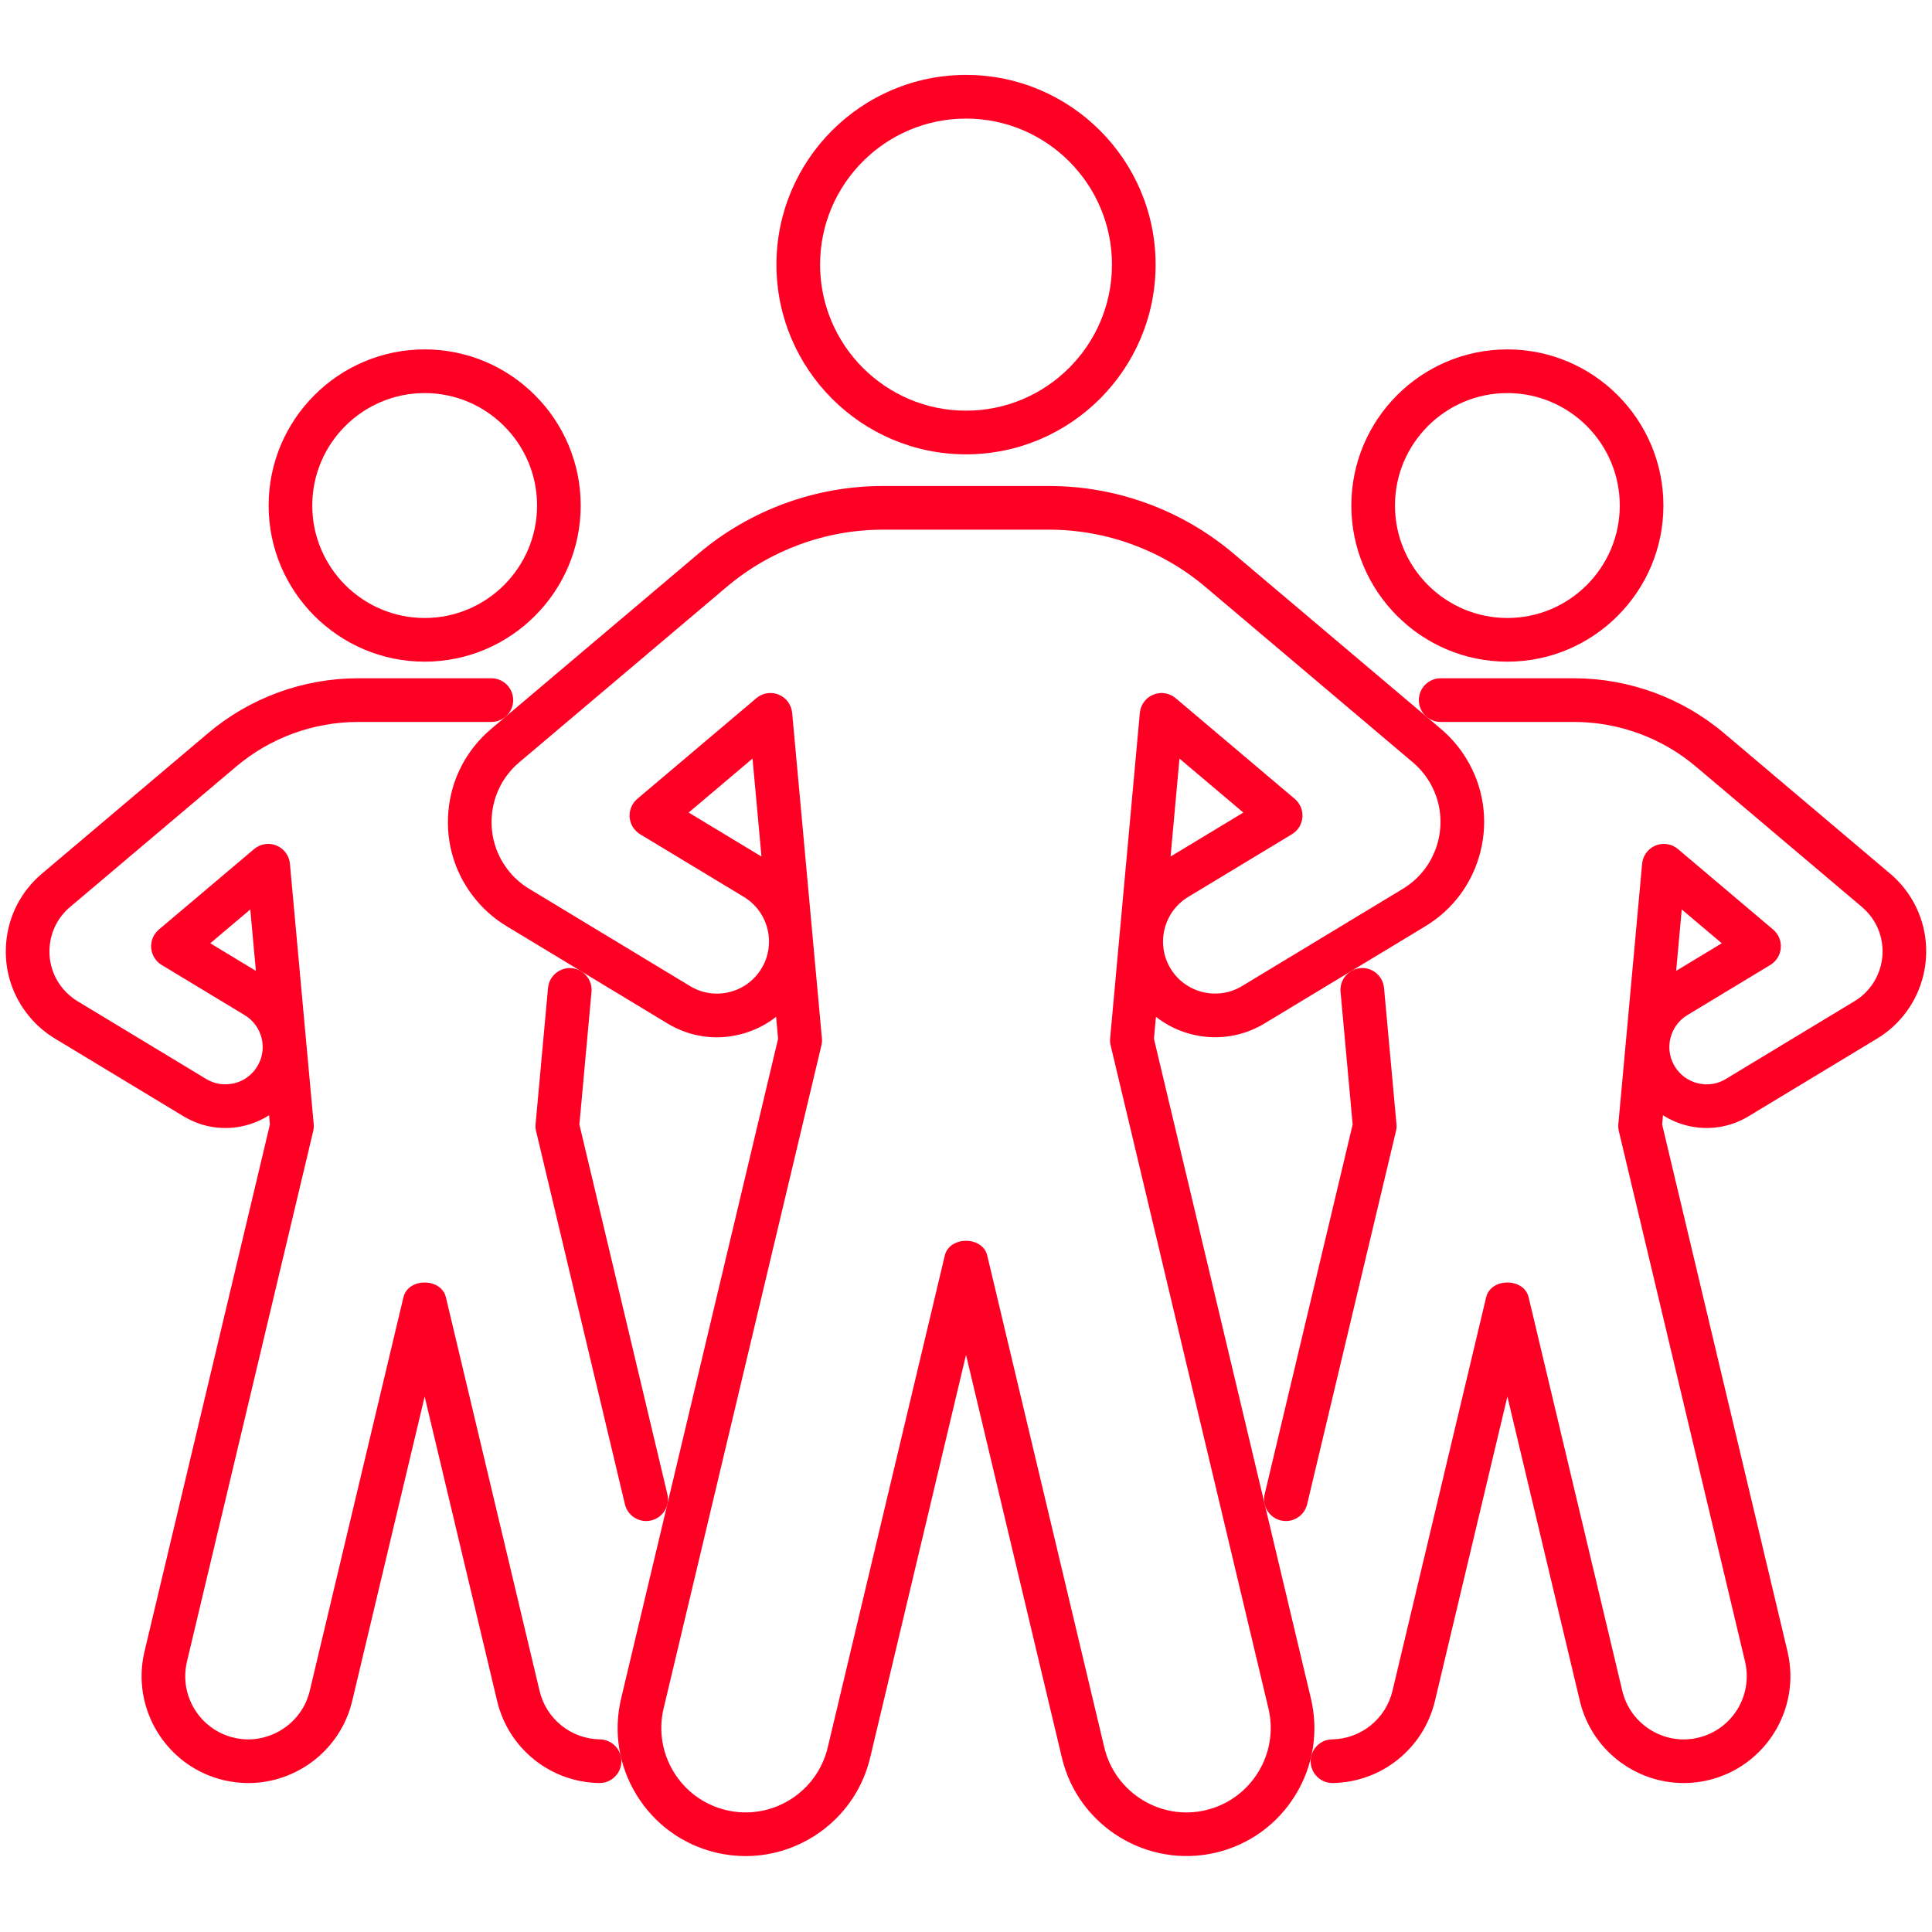 <?xml version="1.0" encoding="UTF-8" standalone="no"?><!DOCTYPE svg PUBLIC "-//W3C//DTD SVG 1.1//EN" "http://www.w3.org/Graphics/SVG/1.1/DTD/svg11.dtd"><svg width="100%" height="100%" viewBox="0 0 500 500" version="1.1" xmlns="http://www.w3.org/2000/svg" xmlns:xlink="http://www.w3.org/1999/xlink" xml:space="preserve" xmlns:serif="http://www.serif.com/" style="fill-rule:evenodd;clip-rule:evenodd;stroke-linejoin:round;stroke-miterlimit:2;"><clipPath id="_clip1"><rect x="1.5" y="19.387" width="497" height="461.226"/></clipPath><g clip-path="url(#_clip1)"><path d="M250.006,117.583c27.058,0 49.064,-22.025 49.064,-49.101c0,-27.069 -22.006,-49.095 -49.064,-49.095c-27.059,-0 -49.065,22.026 -49.065,49.095c0,27.076 22.006,49.101 49.065,49.101Zm0,-86.894c20.826,0 37.77,16.954 37.77,37.793c-0,20.845 -16.944,37.799 -37.77,37.799c-20.826,-0 -37.769,-16.954 -37.769,-37.799c-0,-20.839 16.943,-37.793 37.769,-37.793Z" style="fill:#ff0025;fill-rule:nonzero;"/><path d="M116.026,210.089c-0.706,8.396 1.898,16.562 7.336,22.993c2.239,2.648 4.864,4.884 7.777,6.633l41.608,25.161c5.67,3.421 12.31,4.447 18.741,2.841c3.474,-0.855 6.64,-2.417 9.365,-4.559l0.519,5.674l-40.616,170.697c-2.052,8.609 -0.629,17.505 4.016,25.045c4.632,7.538 11.924,12.819 20.527,14.879c2.571,0.607 5.141,0.905 7.678,0.905c14.98,-0.012 28.603,-10.271 32.22,-25.475l24.809,-104.245l24.808,104.245c4.225,17.787 22.172,28.763 39.898,24.57c8.605,-2.06 15.897,-7.34 20.529,-14.879c4.643,-7.54 6.066,-16.436 4.015,-25.045l-40.615,-170.697l0.519,-5.684c7.865,6.17 19.049,7.202 28.105,1.721l41.609,-25.149c7.203,-4.354 12.277,-11.253 14.295,-19.431c2.019,-8.173 0.74,-16.645 -3.618,-23.853c-1.776,-2.947 -4.014,-5.569 -6.64,-7.787l-53.698,-45.403c-13.325,-11.264 -30.257,-17.468 -47.686,-17.468l-43.042,0c-17.429,0 -34.361,6.204 -47.686,17.468l-53.698,45.408c-6.431,5.437 -10.369,13.048 -11.075,21.435Zm18.356,-12.803l53.697,-45.408c11.296,-9.543 25.646,-14.797 40.406,-14.797l43.042,0c14.759,0 29.111,5.254 40.406,14.797l53.698,45.408l0,0.005c1.688,1.418 3.11,3.102 4.257,4.984c2.792,4.625 3.608,10.062 2.317,15.304c-1.301,5.248 -4.555,9.674 -9.178,12.467l-41.597,25.149c-6.375,3.852 -14.671,1.794 -18.509,-4.564c-3.828,-6.364 -1.776,-14.663 4.578,-18.505l26.859,-16.23c1.555,-0.944 2.56,-2.578 2.703,-4.394c0.144,-1.815 -0.596,-3.587 -1.986,-4.763l-30.82,-26.053c-1.61,-1.37 -3.871,-1.723 -5.78,-0.911c-1.952,0.794 -3.298,2.615 -3.486,4.713l-7.688,84.24c-0.055,0.612 -0.011,1.225 0.132,1.82l40.836,171.597c2.791,11.711 -4.468,23.516 -16.182,26.309c-11.615,2.808 -23.495,-4.465 -26.286,-16.188l-30.302,-127.335c-1.213,-5.089 -9.773,-5.089 -10.986,-0l-30.302,127.335c-2.802,11.717 -14.583,18.979 -26.286,16.188c-11.715,-2.793 -18.973,-14.598 -16.183,-26.309l40.836,-171.597c0.144,-0.595 0.188,-1.214 0.133,-1.82l-7.699,-84.24c-0.199,-2.098 -1.533,-3.919 -3.487,-4.718c-0.694,-0.283 -1.412,-0.421 -2.14,-0.421c-1.312,0 -2.602,0.459 -3.64,1.337l-30.809,26.053c-1.39,1.176 -2.128,2.948 -1.985,4.763c0.144,1.816 1.147,3.45 2.703,4.393l26.86,16.226c6.354,3.847 8.406,12.146 4.566,18.51c-1.864,3.079 -4.809,5.249 -8.295,6.11c-3.452,0.883 -7.104,0.324 -10.192,-1.541l-41.619,-25.166c-1.876,-1.125 -3.552,-2.555 -4.987,-4.249c-3.485,-4.128 -5.15,-9.36 -4.698,-14.746c0.452,-5.381 2.967,-10.265 7.093,-13.753Zm168.561,24.388l2.304,-25.354l16.525,13.969l-18.829,11.385Zm-105.874,-0.006l-18.84,-11.379l16.524,-13.969l2.316,25.348Z" style="fill:#ff0025;fill-rule:nonzero;"/><path d="M109.904,171.238c22.271,-0 40.384,-18.13 40.384,-40.41c0,-22.279 -18.113,-40.403 -40.384,-40.403c-22.271,0 -40.383,18.124 -40.383,40.403c-0,22.28 18.112,40.41 40.383,40.41Zm0,-69.51c16.039,-0 29.089,13.052 29.089,29.1c-0,16.049 -13.05,29.106 -29.089,29.106c-16.039,0 -29.088,-13.057 -29.088,-29.106c0,-16.048 13.049,-29.1 29.088,-29.1Z" style="fill:#ff0025;fill-rule:nonzero;"/><path d="M14.223,268.783l33.291,20.121c4.788,2.893 10.414,3.742 15.841,2.412c2.261,-0.558 4.379,-1.474 6.287,-2.693l0.21,2.401l-32.453,136.381c-3.53,14.823 5.659,29.762 20.473,33.295c2.151,0.512 4.291,0.755 6.398,0.755c12.498,-0 23.86,-8.559 26.882,-21.247l18.752,-78.78l18.753,78.775c2.911,12.301 13.778,21.037 26.419,21.247l0.088,-0c3.078,-0 5.592,-2.467 5.647,-5.558c0.056,-3.122 -2.438,-5.694 -5.559,-5.744c-7.468,-0.121 -13.888,-5.282 -15.609,-12.555l-24.245,-101.868c-1.214,-5.087 -9.773,-5.087 -10.987,0l-24.245,101.868c-2.085,8.774 -11.031,14.194 -19.668,12.113c-8.77,-2.092 -14.197,-10.921 -12.112,-19.686l32.673,-137.281c0.143,-0.595 0.187,-1.213 0.132,-1.82l-1.952,-21.342c-0.022,-0.314 -0.044,-0.628 -0.088,-0.949l-4.115,-45.094c-0.187,-2.097 -1.533,-3.919 -3.485,-4.713c-1.92,-0.795 -4.17,-0.453 -5.781,0.911l-24.653,20.838c-1.39,1.176 -2.129,2.947 -1.986,4.763c0.144,1.815 1.147,3.449 2.703,4.394l21.488,12.985c2.206,1.33 3.761,3.444 4.379,5.944c0.099,0.402 0.176,0.805 0.22,1.214l0.045,0.48c0.132,1.954 -0.342,3.897 -1.368,5.613c-1.335,2.208 -3.442,3.764 -5.946,4.376c-2.493,0.63 -5.085,0.237 -7.291,-1.104l-33.302,-20.127c-1.39,-0.844 -2.636,-1.91 -3.706,-3.167c-2.593,-3.069 -3.839,-6.966 -3.497,-10.972c0.331,-4.007 2.206,-7.643 5.273,-10.237l42.975,-36.325c8.814,-7.462 20.032,-11.568 31.582,-11.568l34.482,-0c3.121,-0 5.647,-2.527 5.647,-5.651c0,-3.124 -2.526,-5.651 -5.647,-5.651l-34.482,-0c-14.219,-0 -28.03,5.055 -38.873,14.238l-42.965,36.326c-5.383,4.542 -8.659,10.904 -9.255,17.918c-0.584,7.021 1.589,13.842 6.134,19.217c1.864,2.208 4.048,4.073 6.496,5.547Zm40.197,-24.664l10.358,-8.753l1.445,15.894l-11.803,-7.141Z" style="fill:#ff0025;fill-rule:nonzero;"/><path d="M147.972,250.553c-3.033,-0.286 -5.858,1.998 -6.144,5.117l-3.221,35.249c-0.055,0.607 -0.012,1.225 0.131,1.82l22.989,96.558c0.618,2.6 2.935,4.344 5.494,4.344c0.429,-0 0.871,-0.05 1.312,-0.155c3.033,-0.723 4.909,-3.769 4.18,-6.805l-22.767,-95.657l3.133,-34.328c0.287,-3.107 -2.008,-5.855 -5.107,-6.143Z" style="fill:#ff0025;fill-rule:nonzero;"/><path d="M390.108,171.238c22.27,-0 40.383,-18.13 40.383,-40.41c0,-22.279 -18.113,-40.403 -40.383,-40.403c-22.272,0 -40.383,18.124 -40.383,40.403c-0,22.28 18.111,40.41 40.383,40.41Zm0,-69.51c16.038,-0 29.088,13.052 29.088,29.1c-0,16.049 -13.05,29.106 -29.088,29.106c-16.039,0 -29.088,-13.057 -29.088,-29.106c0,-16.048 13.049,-29.1 29.088,-29.1Z" style="fill:#ff0025;fill-rule:nonzero;"/><path d="M489.164,226.101l-42.954,-36.326c-10.855,-9.184 -24.665,-14.238 -38.883,-14.238l-34.482,-0c-3.122,-0 -5.648,2.527 -5.648,5.651c0,3.124 2.526,5.651 5.648,5.651l34.482,-0c11.55,-0 22.767,4.106 31.592,11.568l42.954,36.324c1.257,1.06 2.328,2.313 3.176,3.714c4.28,7.109 1.997,16.374 -5.107,20.663l-33.291,20.127c-2.195,1.341 -4.764,1.734 -7.29,1.104c-2.504,-0.612 -4.611,-2.168 -5.946,-4.376c-1.026,-1.717 -1.5,-3.659 -1.369,-5.613l0.045,-0.485c0.044,-0.404 0.121,-0.807 0.221,-1.209c0.617,-2.5 2.172,-4.614 4.379,-5.95l21.477,-12.986c1.556,-0.938 2.559,-2.572 2.702,-4.387c0.144,-1.816 -0.596,-3.587 -1.986,-4.763l-24.641,-20.838c-1.611,-1.364 -3.84,-1.706 -5.78,-0.911c-1.954,0.794 -3.288,2.615 -3.487,4.713l-4.114,45.094c-0.045,0.314 -0.066,0.635 -0.088,0.954l-1.952,21.337c-0.055,0.607 -0.012,1.225 0.131,1.82l32.663,137.281c2.085,8.77 -3.342,17.599 -12.101,19.686c-8.693,2.119 -17.584,-3.35 -19.667,-12.113l-24.246,-101.868c-1.214,-5.087 -9.774,-5.087 -10.988,0l-24.244,101.868c-1.733,7.268 -8.153,12.434 -15.621,12.555c-3.121,0.05 -5.614,2.622 -5.559,5.744c0.055,3.091 2.57,5.558 5.648,5.558l0.088,-0c12.642,-0.21 23.507,-8.94 26.43,-21.242l18.752,-78.78l18.753,78.78c3.022,12.688 14.372,21.248 26.882,21.248c2.106,0 4.257,-0.242 6.397,-0.756c14.815,-3.533 23.992,-18.472 20.462,-33.295l-32.441,-136.381l0.209,-2.396c1.909,1.214 4.027,2.131 6.287,2.688c5.418,1.33 11.053,0.481 15.84,-2.407l33.292,-20.121c12.421,-7.512 16.435,-23.741 8.924,-36.192c-1.49,-2.457 -3.354,-4.642 -5.549,-6.495Zm-53.93,9.265l10.358,8.753l-11.803,7.136l1.445,-15.889Z" style="fill:#ff0025;fill-rule:nonzero;"/><path d="M331.479,393.486c0.442,0.105 0.882,0.155 1.313,0.155c2.559,-0 4.875,-1.744 5.493,-4.344l22.988,-96.558c0.143,-0.595 0.188,-1.213 0.133,-1.82l-3.221,-35.249c-0.276,-3.119 -3.1,-5.425 -6.144,-5.117c-3.1,0.288 -5.394,3.036 -5.108,6.143l3.133,34.328l-22.768,95.657c-0.728,3.036 1.148,6.082 4.181,6.805Z" style="fill:#ff0025;fill-rule:nonzero;"/></g></svg>